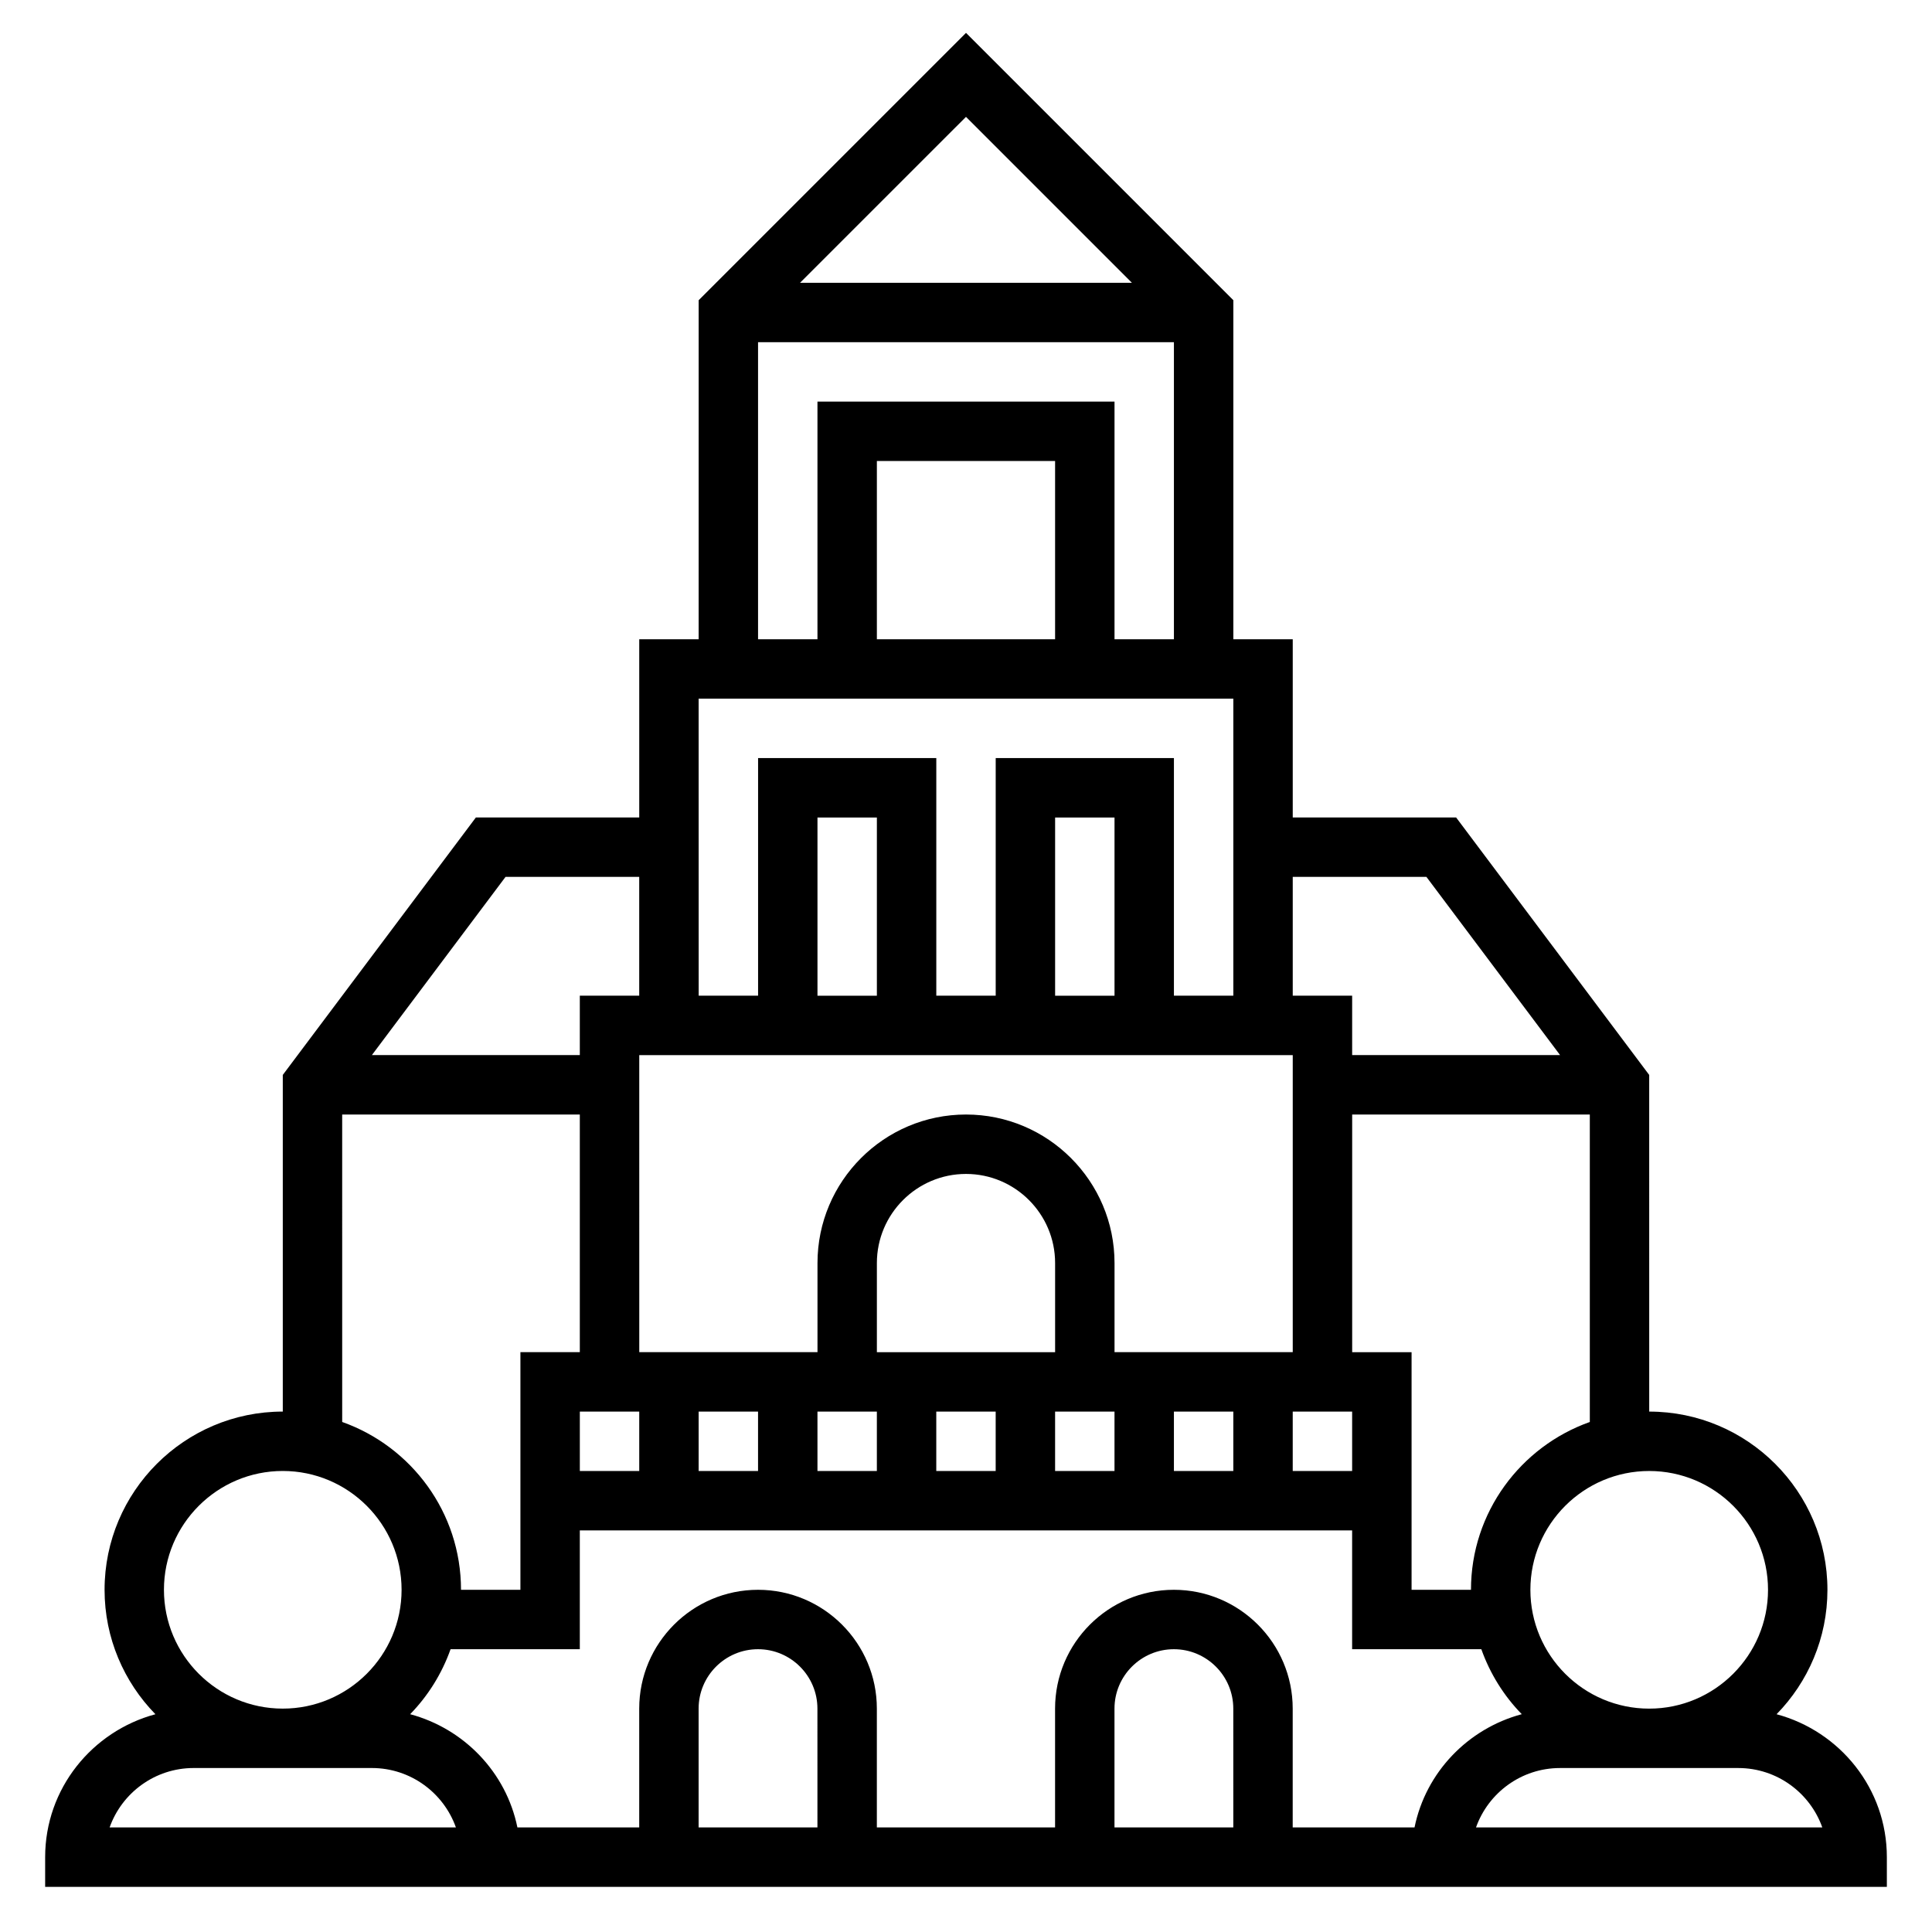 <?xml version="1.0" encoding="UTF-8"?>
<!-- Uploaded to: SVG Repo, www.svgrepo.com, Generator: SVG Repo Mixer Tools -->
<svg fill="#000000" width="800px" height="800px" version="1.1" viewBox="144 144 512 512" xmlns="http://www.w3.org/2000/svg">
 <path d="m614.81 598.29c8.324-8.516 13.48-20.152 13.48-32.973 0-26.047-21.184-47.23-47.23-47.23l-0.004-89.219-51.168-68.227h-43.297v-47.23h-15.742v-89.852l-70.848-70.848-70.848 70.848-0.004 89.852h-15.742v47.23h-43.297l-51.168 68.227v89.215c-26.047 0-47.23 21.184-47.23 47.23 0 12.824 5.156 24.457 13.477 32.977-16.77 4.504-29.223 19.699-29.223 37.875v7.871h488.07v-7.871c0-18.176-12.453-33.371-29.223-37.875zm-2.266-32.973c0 17.367-14.121 31.488-31.488 31.488-17.367 0-31.488-14.121-31.488-31.488s14.121-31.488 31.488-31.488c17.367 0 31.488 14.121 31.488 31.488zm-78.719 0h-15.742v-62.977h-15.742v-62.977h62.977v81.477c-18.324 6.5-31.492 23.953-31.492 44.477zm-47.234-141.7v78.719h-47.23v-23.617c0-21.703-17.656-39.359-39.359-39.359s-39.359 17.656-39.359 39.359v23.617h-47.23l-0.004-78.719zm-110.21-15.742h-15.742v-47.23h15.742zm62.977 0h-15.742v-47.23h15.742zm-62.977 94.465v-23.617c0-13.02 10.598-23.617 23.617-23.617s23.617 10.598 23.617 23.617v23.617zm-62.977 15.742v15.742h-15.742v-15.742zm15.742 0h15.742v15.742h-15.742zm31.488 0h15.742v15.742h-15.742zm31.488 0h15.742v15.742h-15.742zm31.488 0h15.742v15.742h-15.742zm31.488 0h15.742v15.742h-15.742zm31.488 0h15.742v15.742h-15.742zm35.426-141.7 35.426 47.23h-55.105v-15.742h-15.742v-31.488zm-78.043-157.44h-87.949l43.977-43.973zm-99.078 15.746h110.21v78.719h-15.742v-62.977h-78.723v62.977h-15.742zm78.719 78.719h-47.23v-47.23h47.23zm47.234 15.742v78.719h-15.742v-62.977h-47.23v62.977h-15.742v-62.977h-47.23v62.977h-15.742l-0.012-78.719zm-192.87 47.234h35.426v31.488h-15.742v15.742h-55.105zm-43.293 62.977h62.977v62.977h-15.742v62.977h-15.742c0-20.523-13.168-37.977-31.488-44.477zm-15.746 94.465c17.367 0 31.488 14.121 31.488 31.488s-14.121 31.488-31.488 31.488c-17.367 0-31.488-14.121-31.488-31.488s14.125-31.488 31.488-31.488zm-45.887 94.465c3.254-9.164 12.008-15.746 22.27-15.746h47.23c10.266 0 19.02 6.582 22.27 15.742zm187.58 0h-31.488v-31.488c0-8.684 7.062-15.742 15.742-15.742 8.684 0 15.742 7.062 15.742 15.742zm110.21 0h-31.488v-31.488c0-8.684 7.062-15.742 15.742-15.742 8.684 0 15.742 7.062 15.742 15.742zm48.027 0h-32.285v-31.488c0-17.367-14.121-31.488-31.488-31.488-17.367 0-31.488 14.121-31.488 31.488v31.488h-47.23v-31.488c0-17.367-14.121-31.488-31.488-31.488-17.367 0-31.488 14.121-31.488 31.488v31.488h-32.281c-2.977-14.609-14.137-26.176-28.426-30.008 4.731-4.848 8.398-10.715 10.715-17.223l34.25-0.004v-31.488h204.67v31.488h34.242c2.312 6.512 5.984 12.375 10.715 17.223-14.289 3.836-25.445 15.398-28.418 30.012zm16.293 0c3.25-9.164 12.004-15.742 22.27-15.742h47.23c10.266 0 19.02 6.582 22.27 15.742z"/>
</svg>